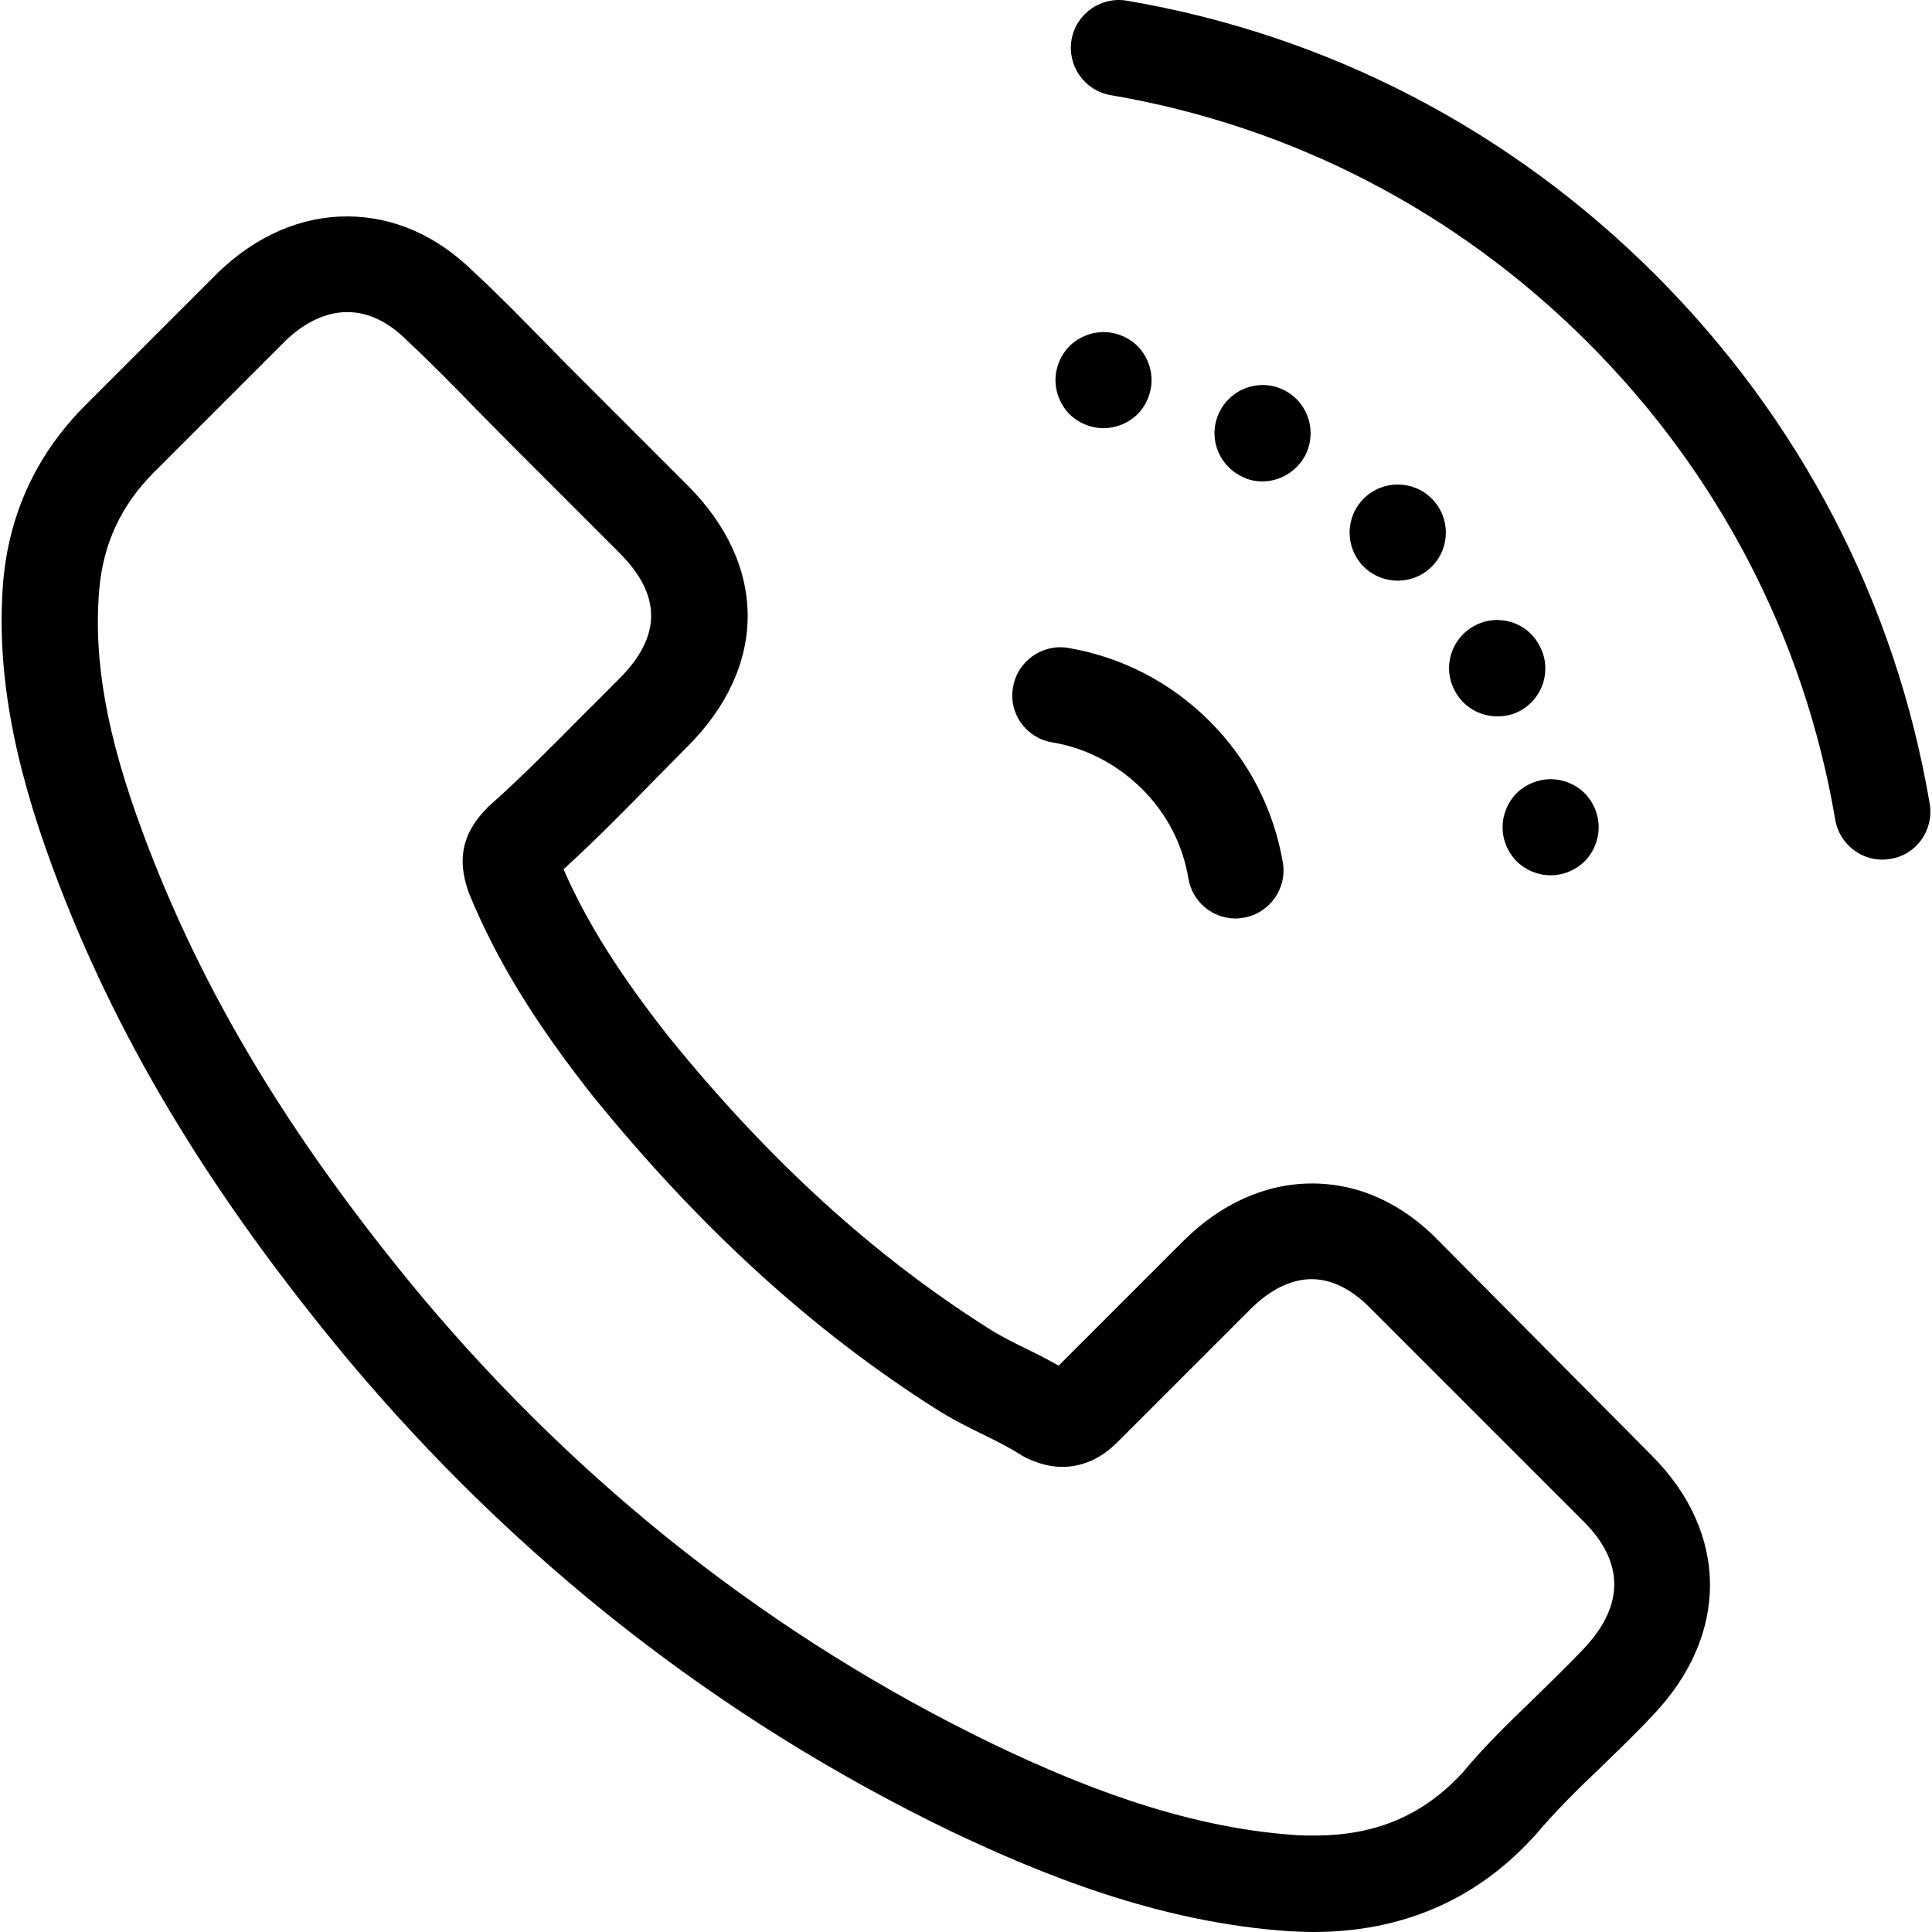 <svg version="1.1" xmlns="http://www.w3.org/2000/svg" xmlns:xlink="http://www.w3.org/1999/xlink" x="0px" y="0px"
	 viewBox="0 0 482.669 482.669" style="enable-background:new 0 0 482.669 482.669;" xml:space="preserve">
<g>
	<g>
		<path d="M359.692,310.269c-9.2-9.6-20.2-14.6-31.9-14.6c-11.6,0-22.8,5-32.3,14.5l-31,31c-2.7-1.5-5.4-2.9-8.1-4.2
			c-3.5-1.7-6.8-3.4-9.6-5.2c-28.7-18.2-54.7-41.9-79.6-72.6c-12.3-15.6-20.6-28.7-26.4-42c8.1-7.4,15.6-15,22.9-22.5
			c2.7-2.7,5.4-5.5,8.1-8.2c9.8-9.8,15-21.1,15-32.6s-5.2-22.8-15-32.6l-26.3-26.3c-3-3-6.1-6.1-9-9.1c-5.8-5.9-11.8-12.1-18.1-17.9
			c-9.2-9.1-20.1-13.9-31.7-13.9c-11.5,0-22.6,4.8-32.1,13.9c-0.1,0.1-0.1,0.1-0.2,0.2l-33,33c-12.2,12.2-19.1,27-20.6,44.2
			c-1.7,21.3,2.2,43.9,12.3,71.2c15.5,42,38.9,81,73.6,122.8c42.2,50.4,92.9,90.1,150.8,118.1c22.1,10.5,51.6,22.8,84.6,25
			c2,0.1,4.1,0.2,6,0.2c22,0,40.5-7.9,54.9-23.6c0.1-0.1,0.3-0.3,0.4-0.4c5.1-6.1,10.8-11.7,16.9-17.5c4.1-4,8.4-8.1,12.5-12.5
			c19.3-20.1,19.2-45.7-0.2-65.1L359.692,310.269z M395.692,411.869C395.592,411.869,395.592,411.869,395.692,411.869
			c-3.8,4-7.7,7.8-11.8,11.8c-6.2,6-12.7,12.2-18.5,19.2c-9.9,10.7-21.7,15.7-37,15.7c-1.5,0-3,0-4.5-0.1
			c-28.8-1.9-55.6-13.1-75.7-22.7c-54.8-26.5-102.8-64.2-142.8-111.8c-33-39.7-55.1-76.5-69.7-115.9c-9-24.2-12.4-43-10.9-60.8
			c1-11.5,5.5-21.1,13.7-29.3l32.9-32.9c4.9-4.7,10.2-7.1,15.4-7.1c5.1,0,10.2,2.4,14.8,7c0.1,0.1,0.2,0.2,0.3,0.3
			c5.9,5.5,11.5,11.2,17.4,17.3c3,3,6.1,6.2,9.2,9.3l26.3,26.3c10.5,10.5,10.5,20.8,0,31.3c-2.8,2.8-5.5,5.6-8.3,8.3
			c-8.2,8.3-15.9,16.1-24.3,23.6c-0.2,0.1-0.3,0.3-0.5,0.5c-7.8,7.8-6.6,15.2-4.7,20.8c0.1,0.3,0.2,0.5,0.3,0.8
			c6.8,16.5,16.4,32.1,31,50.6l0.1,0.1c26.6,32.7,54.5,58.2,85.4,77.8c3.9,2.5,7.9,4.5,11.8,6.4c3.5,1.7,6.8,3.4,9.6,5.2
			c0.3,0.2,0.7,0.4,1.1,0.6c3.1,1.5,6.1,2.3,9.1,2.3c7.6,0,12.4-4.8,14-6.4l33-33c4.9-4.9,10.2-7.5,15.3-7.5c6.3,0,11.5,4,14.7,7.3
			c0.1,0.1,0.1,0.1,0.2,0.2l53.2,53.2C408.492,393.069,402.692,404.469,395.692,411.869z"/>
		<path d="M275.692,106.969c3.2,0,6.3-1.3,8.5-3.5s3.5-5.3,3.5-8.5s-1.3-6.3-3.5-8.5s-5.3-3.5-8.5-3.5s-6.3,1.3-8.5,3.5
			s-3.5,5.3-3.5,8.5s1.3,6.3,3.5,8.5C269.392,105.669,272.492,106.969,275.692,106.969z"/>
		<path d="M315.392,120.269c4.3,0,8.5-2.4,10.7-6.5c3-5.9,0.8-13.1-5.1-16.2s-13.1-0.8-16.2,5.1s-0.8,13.1,5.1,16.2
			C311.692,119.869,313.492,120.269,315.392,120.269z"/>
		<path d="M357.692,141.569c4.7-4.7,4.7-12.3,0-17c-4.7-4.7-12.3-4.7-17,0c-4.7,4.7-4.7,12.3,0,17c2.3,2.3,5.4,3.5,8.5,3.5
			S355.392,143.869,357.692,141.569z"/>
		<path d="M368.492,156.269c-5.9,3.1-8.2,10.3-5.1,16.2c2.1,4.1,6.3,6.5,10.7,6.5c1.9,0,3.8-0.4,5.5-1.3c5.9-3.1,8.2-10.3,5.1-16.2
			C381.692,155.469,374.392,153.169,368.492,156.269z"/>
		<path d="M375.392,206.669c0,3.2,1.3,6.3,3.5,8.5s5.3,3.5,8.5,3.5s6.3-1.3,8.5-3.5s3.5-5.3,3.5-8.5s-1.3-6.3-3.5-8.5
			s-5.3-3.5-8.5-3.5s-6.3,1.3-8.5,3.5C376.692,200.369,375.392,203.469,375.392,206.669z"/>
		<path d="M262.892,185.469c8.5,1.4,16.2,5.5,22.4,11.6c6.2,6.2,10.2,13.9,11.6,22.4c1,5.9,6.1,10,11.8,10c0.7,0,1.3-0.1,2-0.2
			c6.5-1.1,10.9-7.3,9.8-13.8c-2.3-13.4-8.6-25.6-18.3-35.3c-9.7-9.7-21.9-16-35.3-18.3c-6.5-1.1-12.7,3.3-13.8,9.8
			C251.892,178.169,256.292,184.369,262.892,185.469z"/>
		<path d="M482.092,200.769c-8.5-50.1-32.2-95.8-68.5-132.1s-82-60-132.1-68.5c-6.5-1.1-12.7,3.3-13.8,9.8
			c-1.1,6.5,3.3,12.7,9.8,13.8c45.2,7.7,86.4,29,119.2,61.8c32.7,32.7,54.1,73.9,61.8,119.2c1,5.9,6.1,10,11.8,10
			c0.7,0,1.3-0.1,2-0.2C478.792,213.569,483.192,207.369,482.092,200.769z"/>
	</g>
</g>
</svg>
